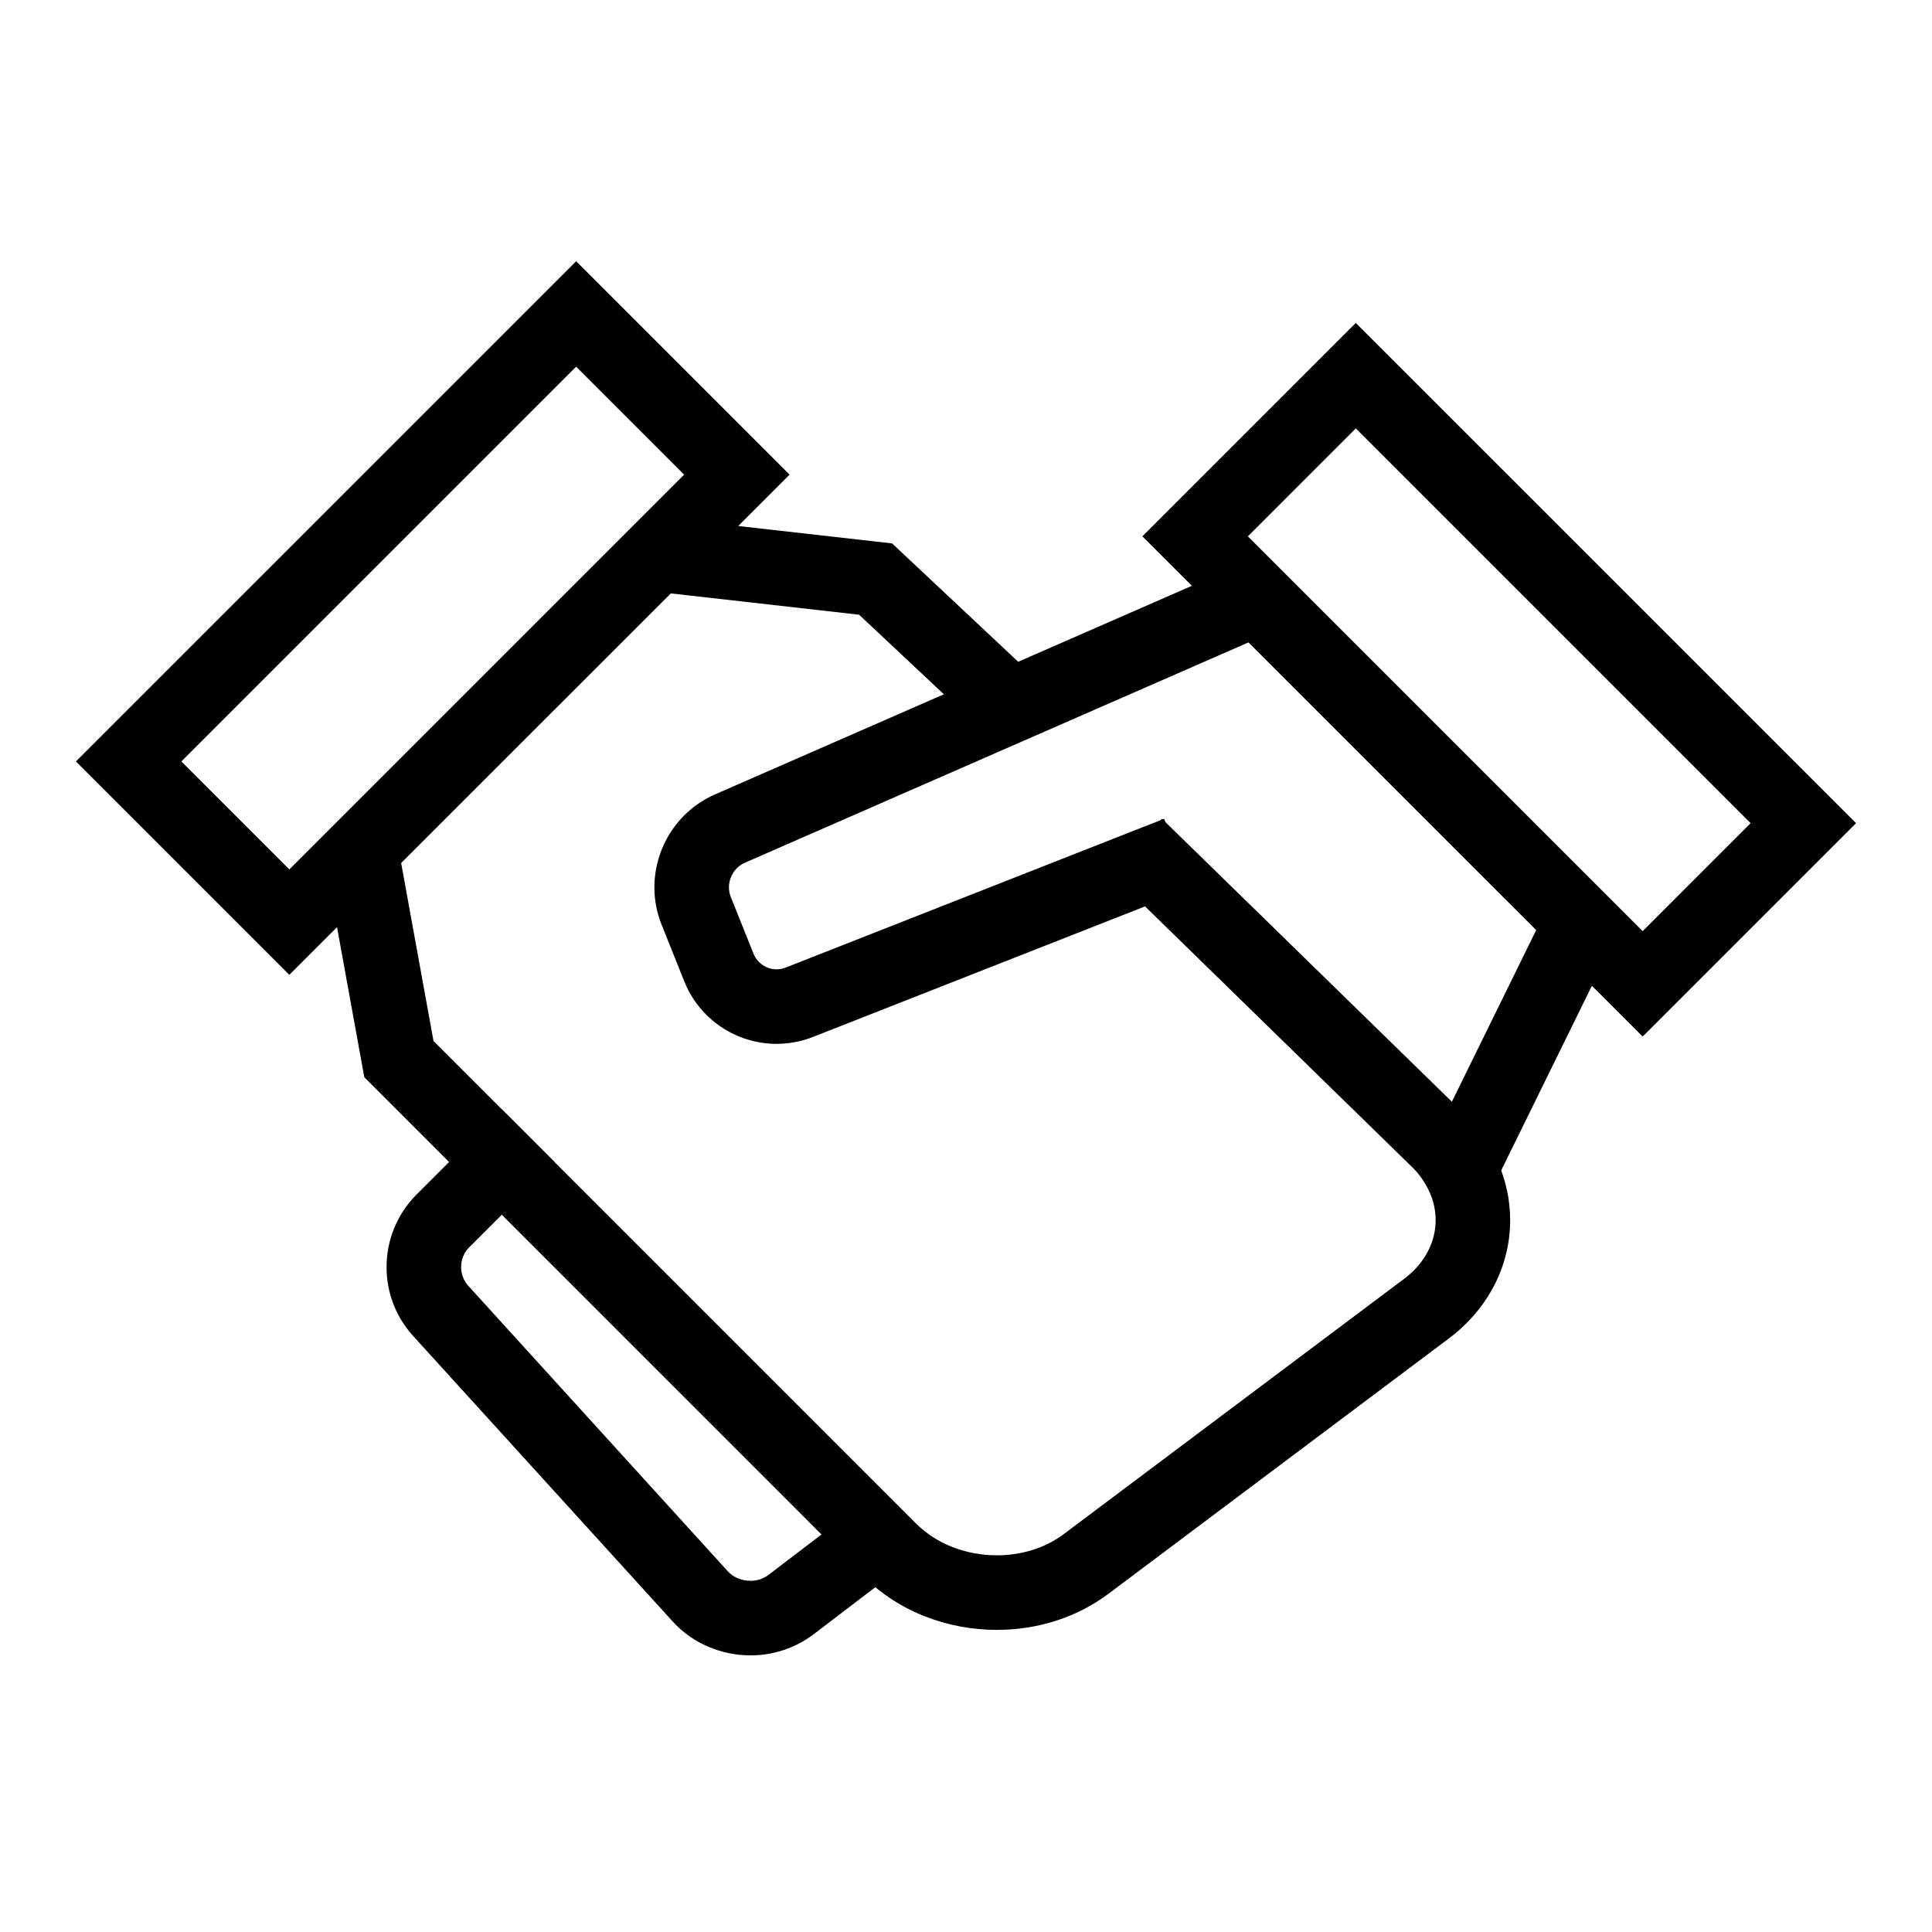 <?xml version="1.0" encoding="UTF-8"?>
<!-- Uploaded to: ICON Repo, www.svgrepo.com, Generator: ICON Repo Mixer Tools -->
<svg fill="#000000" width="800px" height="800px" version="1.1" viewBox="144 144 512 512" xmlns="http://www.w3.org/2000/svg">
 <g>
  <path d="m445.22 382.03-7.074-6.898 13.801-14.145 7.074 6.906 72.754 71.016c3.922 3.793 7.066 8.297 9.258 13.285 2.086 4.781 3.172 9.941 3.18 15.156-0.008 6.004-1.449 11.922-4.207 17.258-1.414 2.727-3.133 5.293-5.137 7.625-2.074 2.43-4.406 4.613-6.965 6.519l-90.141 67.609c-0.012 0.012-0.02 0.012-0.031 0.02-4.277 3.191-9.066 5.633-14.176 7.223-4.977 1.562-10.164 2.34-15.379 2.332-6.453 0.008-12.855-1.176-18.871-3.508-6.164-2.371-11.773-5.996-16.465-10.648-0.02-0.012-0.031-0.02-0.043-0.031l-132.25-132.27-9.641-53.016-1.77-9.723 19.441-3.527 1.77 9.711 8.535 46.953 127.88 127.88c2.746 2.719 6.047 4.84 9.66 6.234 3.746 1.453 7.734 2.191 11.766 2.184 3.223 0.008 6.422-0.473 9.492-1.434 2.965-0.926 5.75-2.34 8.242-4.199l90.141-67.609c0.012 0 0.012 0 0.02-0.008 1.383-1.039 2.656-2.223 3.785-3.535 1.008-1.176 1.875-2.473 2.586-3.856 1.305-2.527 1.996-5.332 2.008-8.188-0.012-2.488-0.523-4.949-1.523-7.223-1.156-2.637-2.816-5.019-4.891-7.012-0.02-0.012-0.027-0.031-0.047-0.039z"/>
  <path d="m443.3 364.6 9.199-3.613 7.231 18.383-9.195 3.617-91.102 35.82c-3.062 1.203-6.324 1.816-9.602 1.828-5.266 0-10.422-1.574-14.781-4.527-4.363-2.941-7.742-7.133-9.707-12.02v-0.012l-6.027-15.066c-1.254-3.129-1.898-6.469-1.898-9.848 0.012-5.137 1.484-10.164 4.238-14.5 2.836-4.457 6.938-7.984 11.766-10.105 0.012 0 0.012 0 0.02-0.012l130.42-57.051 9.051-3.961 7.922 18.098-9.051 3.961-130.41 57.051c-1.254 0.555-2.312 1.473-3.043 2.629-0.75 1.164-1.145 2.519-1.156 3.91 0 0.852 0.168 1.699 0.484 2.5l6.027 15.055c0.492 1.227 1.332 2.273 2.43 3.004 1.086 0.742 2.379 1.137 3.695 1.137 0.82 0 1.617-0.16 2.379-0.457h0.012z"/>
  <path d="m326.76 301.82-9.82-1.109 2.223-19.629 9.82 1.109 51.43 5.816 35.047 32.906 7.203 6.766-13.523 14.406-7.203-6.769-30.266-28.41z"/>
  <path d="m549.84 393.06 4.359-8.859 17.73 8.711-4.356 8.863-25.449 51.805-4.356 8.859-17.73-8.703 4.356-8.871z"/>
  <path d="m369.14 544.98 7.856-5.996 11.98 15.707-7.852 5.996-21.527 16.43c-0.02 0.008-0.039 0.027-0.059 0.039-4.809 3.613-10.668 5.562-16.695 5.531-3.773 0-7.508-0.762-10.992-2.223-3.637-1.52-6.887-3.812-9.543-6.719-0.012-0.008-0.02-0.008-0.02-0.02l-68.875-75.758c-0.012-0.012-0.02-0.02-0.031-0.039-4.484-4.969-6.953-11.441-6.934-18.129-0.02-7.152 2.785-14.016 7.812-19.094 0.012-0.02 0.031-0.031 0.039-0.039l22.684-22.684 13.969 13.969-22.664 22.664c-1.352 1.371-2.102 3.238-2.082 5.176-0.02 1.809 0.641 3.555 1.848 4.91l68.832 75.719c0.73 0.789 1.621 1.41 2.609 1.828 1.078 0.453 2.231 0.68 3.406 0.68 1.711 0.02 3.371-0.523 4.734-1.551z"/>
  <path d="m164.12 345.79 132.57-132.56 56.555 56.555-132.57 132.56zm27.945 0 104.62-104.62 28.609 28.617-104.62 104.62z" fill-rule="evenodd"/>
  <path d="m579.32 418.7-132.57-132.56 56.555-56.555 132.57 132.56zm0-27.938-104.62-104.62 28.609-28.617 104.62 104.62z" fill-rule="evenodd"/>
 </g>
</svg>